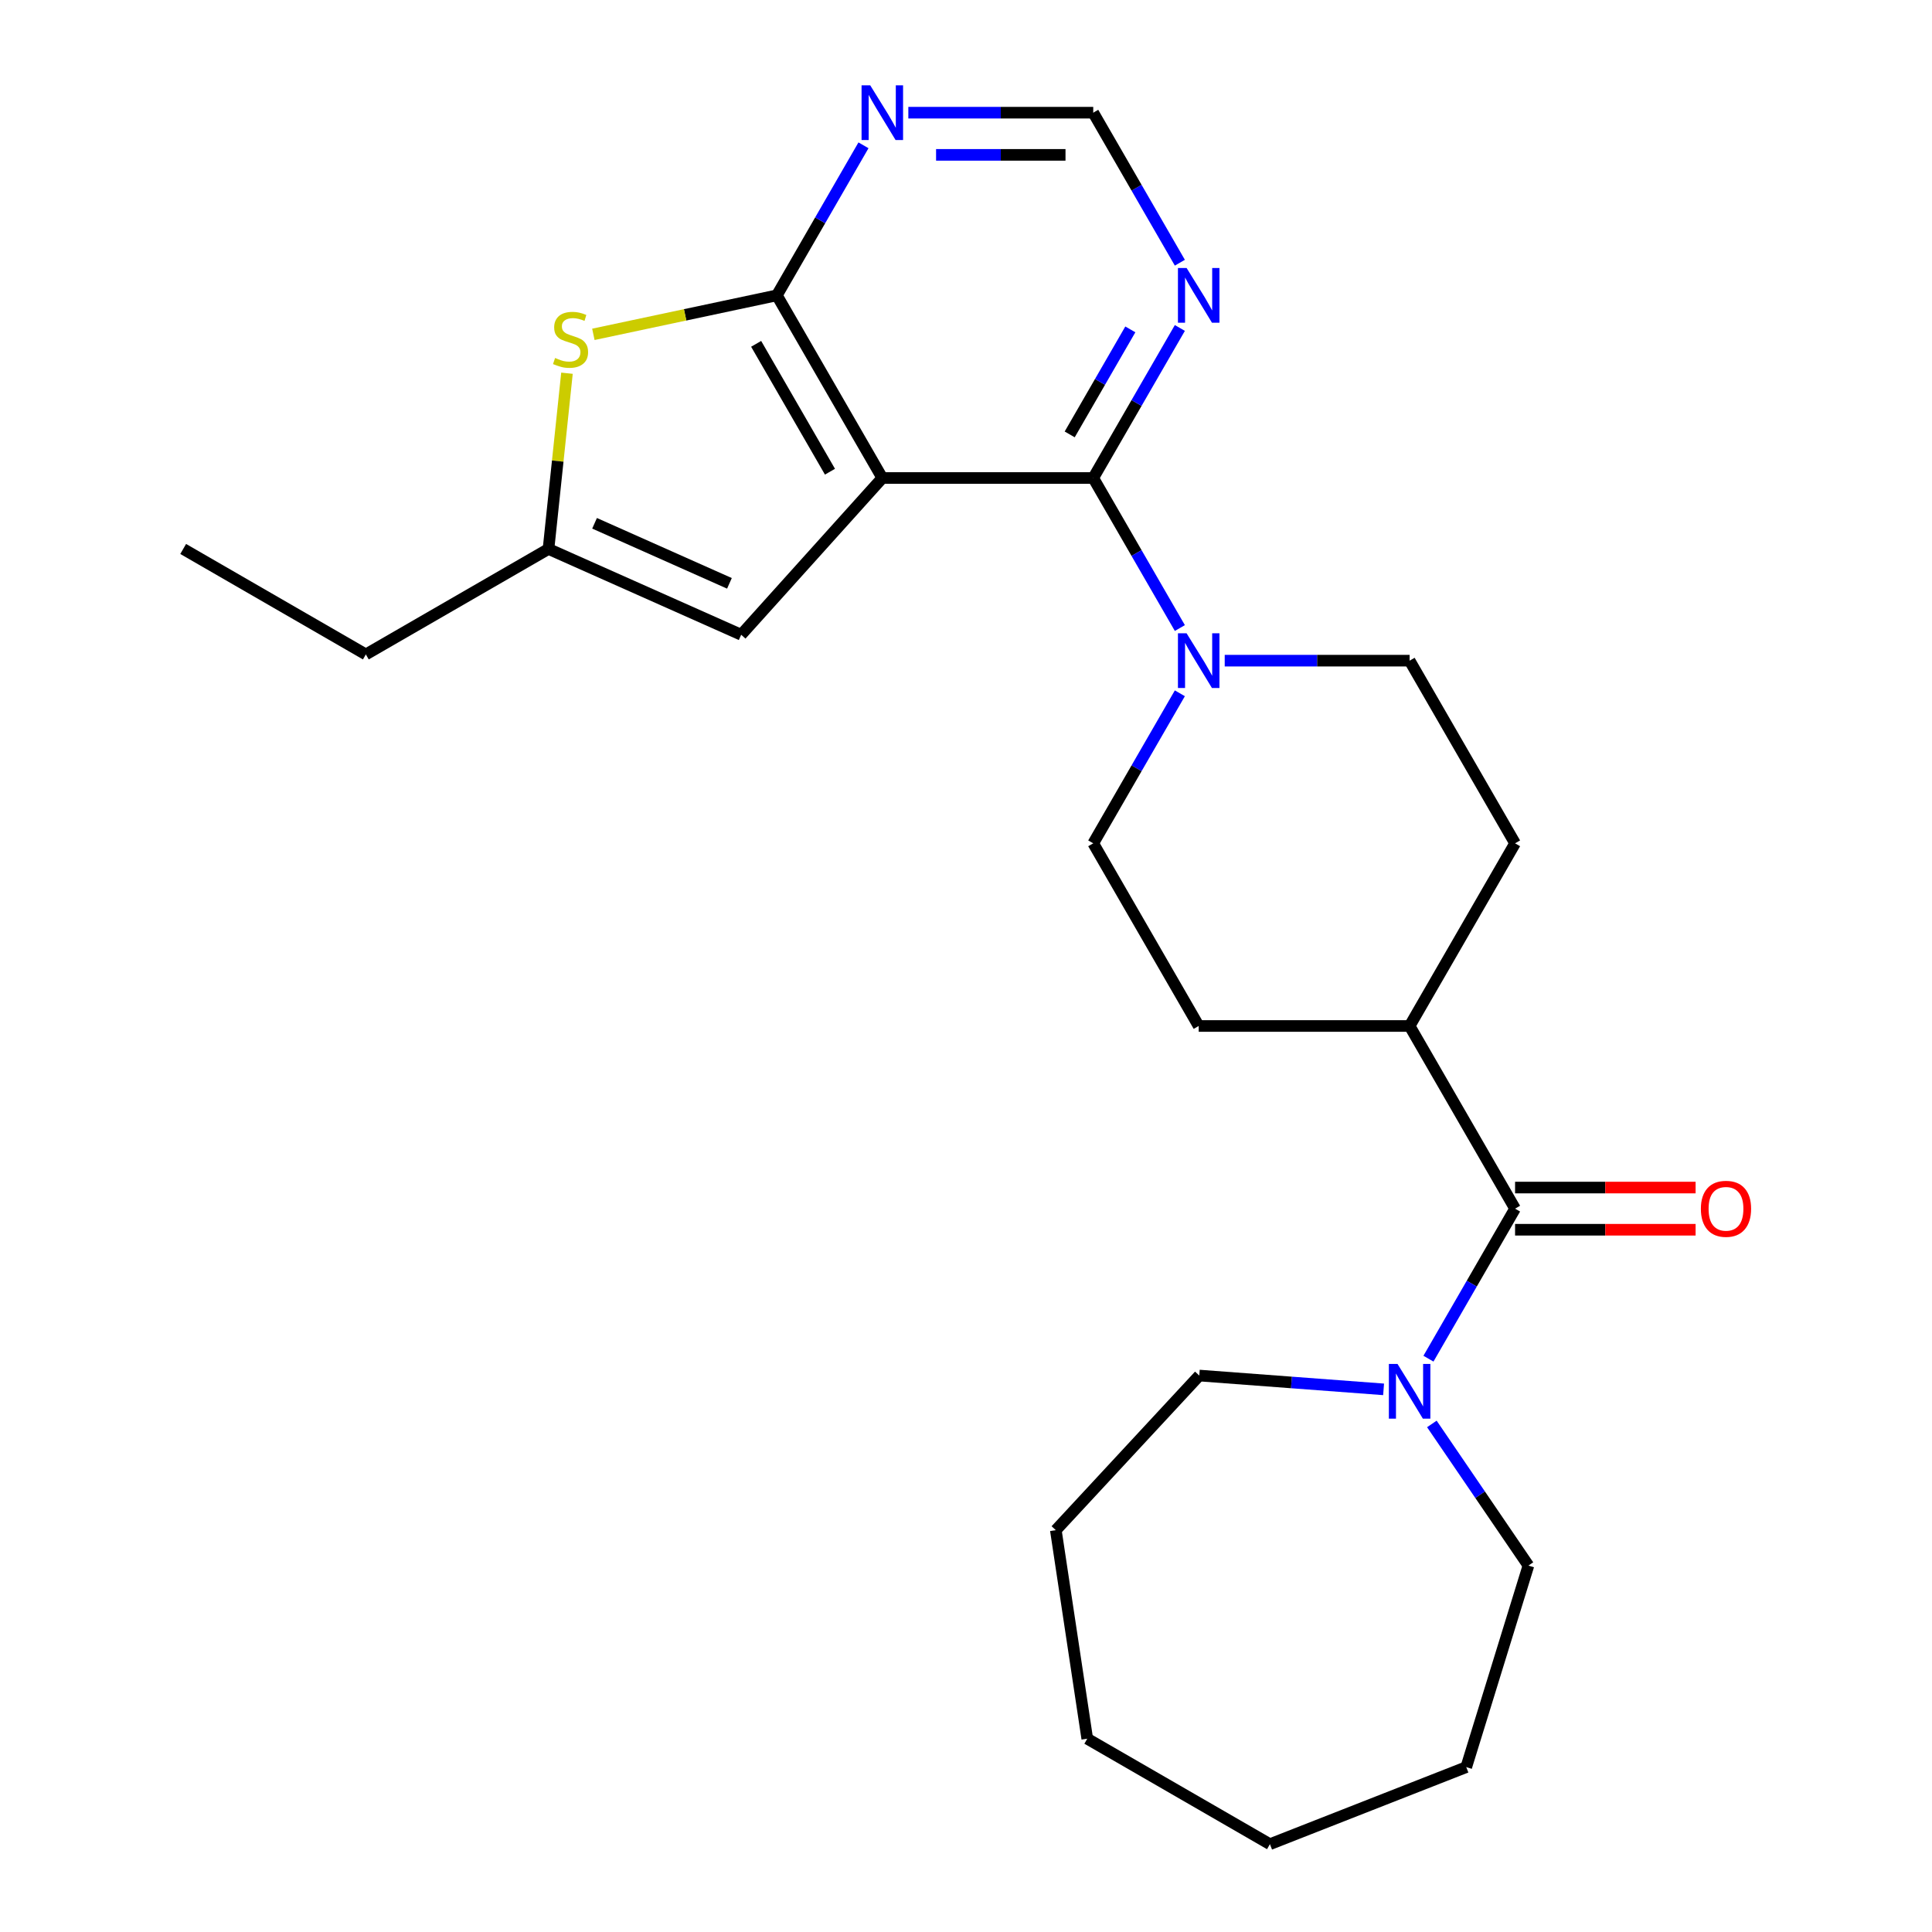 <?xml version='1.0' encoding='iso-8859-1'?>
<svg version='1.1' baseProfile='full'
              xmlns='http://www.w3.org/2000/svg'
                      xmlns:rdkit='http://www.rdkit.org/xml'
                      xmlns:xlink='http://www.w3.org/1999/xlink'
                  xml:space='preserve'
width='1000px' height='1000px' viewBox='0 0 1000 1000'>
<!-- END OF HEADER -->
<rect style='opacity:1.0;fill:#FFFFFF;stroke:none' width='1000' height='1000' x='0' y='0'> </rect>
<path class='bond-0' d='M 456.686,247.414 L 565.857,247.414' style='fill:none;fill-rule:evenodd;stroke:#000000;stroke-width:6px;stroke-linecap:butt;stroke-linejoin:miter;stroke-opacity:1' />
<path class='bond-1' d='M 456.686,247.414 L 402.101,152.87' style='fill:none;fill-rule:evenodd;stroke:#000000;stroke-width:6px;stroke-linecap:butt;stroke-linejoin:miter;stroke-opacity:1' />
<path class='bond-1' d='M 429.589,244.15 L 391.379,177.968' style='fill:none;fill-rule:evenodd;stroke:#000000;stroke-width:6px;stroke-linecap:butt;stroke-linejoin:miter;stroke-opacity:1' />
<path class='bond-5' d='M 456.686,247.414 L 383.636,328.544' style='fill:none;fill-rule:evenodd;stroke:#000000;stroke-width:6px;stroke-linecap:butt;stroke-linejoin:miter;stroke-opacity:1' />
<path class='bond-3' d='M 565.857,247.414 L 588.274,286.242' style='fill:none;fill-rule:evenodd;stroke:#000000;stroke-width:6px;stroke-linecap:butt;stroke-linejoin:miter;stroke-opacity:1' />
<path class='bond-3' d='M 588.274,286.242 L 610.692,325.07' style='fill:none;fill-rule:evenodd;stroke:#0000FF;stroke-width:6px;stroke-linecap:butt;stroke-linejoin:miter;stroke-opacity:1' />
<path class='bond-7' d='M 565.857,247.414 L 588.274,208.587' style='fill:none;fill-rule:evenodd;stroke:#000000;stroke-width:6px;stroke-linecap:butt;stroke-linejoin:miter;stroke-opacity:1' />
<path class='bond-7' d='M 588.274,208.587 L 610.692,169.759' style='fill:none;fill-rule:evenodd;stroke:#0000FF;stroke-width:6px;stroke-linecap:butt;stroke-linejoin:miter;stroke-opacity:1' />
<path class='bond-7' d='M 553.673,224.849 L 569.365,197.67' style='fill:none;fill-rule:evenodd;stroke:#000000;stroke-width:6px;stroke-linecap:butt;stroke-linejoin:miter;stroke-opacity:1' />
<path class='bond-7' d='M 569.365,197.67 L 585.057,170.49' style='fill:none;fill-rule:evenodd;stroke:#0000FF;stroke-width:6px;stroke-linecap:butt;stroke-linejoin:miter;stroke-opacity:1' />
<path class='bond-2' d='M 402.101,152.87 L 354.613,162.963' style='fill:none;fill-rule:evenodd;stroke:#000000;stroke-width:6px;stroke-linecap:butt;stroke-linejoin:miter;stroke-opacity:1' />
<path class='bond-2' d='M 354.613,162.963 L 307.125,173.057' style='fill:none;fill-rule:evenodd;stroke:#CCCC00;stroke-width:6px;stroke-linecap:butt;stroke-linejoin:miter;stroke-opacity:1' />
<path class='bond-8' d='M 402.101,152.87 L 424.518,114.042' style='fill:none;fill-rule:evenodd;stroke:#000000;stroke-width:6px;stroke-linecap:butt;stroke-linejoin:miter;stroke-opacity:1' />
<path class='bond-8' d='M 424.518,114.042 L 446.935,75.214' style='fill:none;fill-rule:evenodd;stroke:#0000FF;stroke-width:6px;stroke-linecap:butt;stroke-linejoin:miter;stroke-opacity:1' />
<path class='bond-25' d='M 293.464,193.177 L 288.684,238.659' style='fill:none;fill-rule:evenodd;stroke:#CCCC00;stroke-width:6px;stroke-linecap:butt;stroke-linejoin:miter;stroke-opacity:1' />
<path class='bond-25' d='M 288.684,238.659 L 283.904,284.14' style='fill:none;fill-rule:evenodd;stroke:#000000;stroke-width:6px;stroke-linecap:butt;stroke-linejoin:miter;stroke-opacity:1' />
<path class='bond-12' d='M 610.692,358.849 L 588.274,397.676' style='fill:none;fill-rule:evenodd;stroke:#0000FF;stroke-width:6px;stroke-linecap:butt;stroke-linejoin:miter;stroke-opacity:1' />
<path class='bond-12' d='M 588.274,397.676 L 565.857,436.504' style='fill:none;fill-rule:evenodd;stroke:#000000;stroke-width:6px;stroke-linecap:butt;stroke-linejoin:miter;stroke-opacity:1' />
<path class='bond-13' d='M 633.912,341.959 L 681.763,341.959' style='fill:none;fill-rule:evenodd;stroke:#0000FF;stroke-width:6px;stroke-linecap:butt;stroke-linejoin:miter;stroke-opacity:1' />
<path class='bond-13' d='M 681.763,341.959 L 729.614,341.959' style='fill:none;fill-rule:evenodd;stroke:#000000;stroke-width:6px;stroke-linecap:butt;stroke-linejoin:miter;stroke-opacity:1' />
<path class='bond-4' d='M 784.199,625.594 L 729.614,531.049' style='fill:none;fill-rule:evenodd;stroke:#000000;stroke-width:6px;stroke-linecap:butt;stroke-linejoin:miter;stroke-opacity:1' />
<path class='bond-6' d='M 784.199,625.594 L 761.782,664.422' style='fill:none;fill-rule:evenodd;stroke:#000000;stroke-width:6px;stroke-linecap:butt;stroke-linejoin:miter;stroke-opacity:1' />
<path class='bond-6' d='M 761.782,664.422 L 739.365,703.249' style='fill:none;fill-rule:evenodd;stroke:#0000FF;stroke-width:6px;stroke-linecap:butt;stroke-linejoin:miter;stroke-opacity:1' />
<path class='bond-14' d='M 784.199,636.511 L 830.92,636.511' style='fill:none;fill-rule:evenodd;stroke:#000000;stroke-width:6px;stroke-linecap:butt;stroke-linejoin:miter;stroke-opacity:1' />
<path class='bond-14' d='M 830.92,636.511 L 877.641,636.511' style='fill:none;fill-rule:evenodd;stroke:#FF0000;stroke-width:6px;stroke-linecap:butt;stroke-linejoin:miter;stroke-opacity:1' />
<path class='bond-14' d='M 784.199,614.677 L 830.92,614.677' style='fill:none;fill-rule:evenodd;stroke:#000000;stroke-width:6px;stroke-linecap:butt;stroke-linejoin:miter;stroke-opacity:1' />
<path class='bond-14' d='M 830.92,614.677 L 877.641,614.677' style='fill:none;fill-rule:evenodd;stroke:#FF0000;stroke-width:6px;stroke-linecap:butt;stroke-linejoin:miter;stroke-opacity:1' />
<path class='bond-9' d='M 383.636,328.544 L 283.904,284.14' style='fill:none;fill-rule:evenodd;stroke:#000000;stroke-width:6px;stroke-linecap:butt;stroke-linejoin:miter;stroke-opacity:1' />
<path class='bond-9' d='M 377.557,301.937 L 307.744,270.854' style='fill:none;fill-rule:evenodd;stroke:#000000;stroke-width:6px;stroke-linecap:butt;stroke-linejoin:miter;stroke-opacity:1' />
<path class='bond-17' d='M 741.128,737.028 L 766.12,773.684' style='fill:none;fill-rule:evenodd;stroke:#0000FF;stroke-width:6px;stroke-linecap:butt;stroke-linejoin:miter;stroke-opacity:1' />
<path class='bond-17' d='M 766.12,773.684 L 791.112,810.34' style='fill:none;fill-rule:evenodd;stroke:#000000;stroke-width:6px;stroke-linecap:butt;stroke-linejoin:miter;stroke-opacity:1' />
<path class='bond-18' d='M 716.144,719.129 L 668.446,715.555' style='fill:none;fill-rule:evenodd;stroke:#0000FF;stroke-width:6px;stroke-linecap:butt;stroke-linejoin:miter;stroke-opacity:1' />
<path class='bond-18' d='M 668.446,715.555 L 620.748,711.98' style='fill:none;fill-rule:evenodd;stroke:#000000;stroke-width:6px;stroke-linecap:butt;stroke-linejoin:miter;stroke-opacity:1' />
<path class='bond-26' d='M 610.692,135.98 L 588.274,97.153' style='fill:none;fill-rule:evenodd;stroke:#0000FF;stroke-width:6px;stroke-linecap:butt;stroke-linejoin:miter;stroke-opacity:1' />
<path class='bond-26' d='M 588.274,97.153 L 565.857,58.325' style='fill:none;fill-rule:evenodd;stroke:#000000;stroke-width:6px;stroke-linecap:butt;stroke-linejoin:miter;stroke-opacity:1' />
<path class='bond-10' d='M 470.155,58.325 L 518.006,58.325' style='fill:none;fill-rule:evenodd;stroke:#0000FF;stroke-width:6px;stroke-linecap:butt;stroke-linejoin:miter;stroke-opacity:1' />
<path class='bond-10' d='M 518.006,58.325 L 565.857,58.325' style='fill:none;fill-rule:evenodd;stroke:#000000;stroke-width:6px;stroke-linecap:butt;stroke-linejoin:miter;stroke-opacity:1' />
<path class='bond-10' d='M 484.511,80.159 L 518.006,80.159' style='fill:none;fill-rule:evenodd;stroke:#0000FF;stroke-width:6px;stroke-linecap:butt;stroke-linejoin:miter;stroke-opacity:1' />
<path class='bond-10' d='M 518.006,80.159 L 551.502,80.159' style='fill:none;fill-rule:evenodd;stroke:#000000;stroke-width:6px;stroke-linecap:butt;stroke-linejoin:miter;stroke-opacity:1' />
<path class='bond-19' d='M 283.904,284.14 L 189.359,338.726' style='fill:none;fill-rule:evenodd;stroke:#000000;stroke-width:6px;stroke-linecap:butt;stroke-linejoin:miter;stroke-opacity:1' />
<path class='bond-11' d='M 729.614,531.049 L 784.199,436.504' style='fill:none;fill-rule:evenodd;stroke:#000000;stroke-width:6px;stroke-linecap:butt;stroke-linejoin:miter;stroke-opacity:1' />
<path class='bond-27' d='M 729.614,531.049 L 620.443,531.049' style='fill:none;fill-rule:evenodd;stroke:#000000;stroke-width:6px;stroke-linecap:butt;stroke-linejoin:miter;stroke-opacity:1' />
<path class='bond-15' d='M 565.857,436.504 L 620.443,531.049' style='fill:none;fill-rule:evenodd;stroke:#000000;stroke-width:6px;stroke-linecap:butt;stroke-linejoin:miter;stroke-opacity:1' />
<path class='bond-16' d='M 729.614,341.959 L 784.199,436.504' style='fill:none;fill-rule:evenodd;stroke:#000000;stroke-width:6px;stroke-linecap:butt;stroke-linejoin:miter;stroke-opacity:1' />
<path class='bond-22' d='M 791.112,810.34 L 758.933,914.661' style='fill:none;fill-rule:evenodd;stroke:#000000;stroke-width:6px;stroke-linecap:butt;stroke-linejoin:miter;stroke-opacity:1' />
<path class='bond-21' d='M 620.748,711.98 L 546.493,792.008' style='fill:none;fill-rule:evenodd;stroke:#000000;stroke-width:6px;stroke-linecap:butt;stroke-linejoin:miter;stroke-opacity:1' />
<path class='bond-20' d='M 189.359,338.726 L 94.814,284.14' style='fill:none;fill-rule:evenodd;stroke:#000000;stroke-width:6px;stroke-linecap:butt;stroke-linejoin:miter;stroke-opacity:1' />
<path class='bond-24' d='M 546.493,792.008 L 562.764,899.96' style='fill:none;fill-rule:evenodd;stroke:#000000;stroke-width:6px;stroke-linecap:butt;stroke-linejoin:miter;stroke-opacity:1' />
<path class='bond-23' d='M 758.933,914.661 L 657.309,954.545' style='fill:none;fill-rule:evenodd;stroke:#000000;stroke-width:6px;stroke-linecap:butt;stroke-linejoin:miter;stroke-opacity:1' />
<path class='bond-28' d='M 657.309,954.545 L 562.764,899.96' style='fill:none;fill-rule:evenodd;stroke:#000000;stroke-width:6px;stroke-linecap:butt;stroke-linejoin:miter;stroke-opacity:1' />
<path  class='atom-3' d='M 287.315 185.288
Q 287.635 185.408, 288.955 185.968
Q 290.275 186.528, 291.715 186.888
Q 293.195 187.208, 294.635 187.208
Q 297.315 187.208, 298.875 185.928
Q 300.435 184.608, 300.435 182.328
Q 300.435 180.768, 299.635 179.808
Q 298.875 178.848, 297.675 178.328
Q 296.475 177.808, 294.475 177.208
Q 291.955 176.448, 290.435 175.728
Q 288.955 175.008, 287.875 173.488
Q 286.835 171.968, 286.835 169.408
Q 286.835 165.848, 289.235 163.648
Q 291.675 161.448, 296.475 161.448
Q 299.755 161.448, 303.475 163.008
L 302.555 166.088
Q 299.155 164.688, 296.595 164.688
Q 293.835 164.688, 292.315 165.848
Q 290.795 166.968, 290.835 168.928
Q 290.835 170.448, 291.595 171.368
Q 292.395 172.288, 293.515 172.808
Q 294.675 173.328, 296.595 173.928
Q 299.155 174.728, 300.675 175.528
Q 302.195 176.328, 303.275 177.968
Q 304.395 179.568, 304.395 182.328
Q 304.395 186.248, 301.755 188.368
Q 299.155 190.448, 294.795 190.448
Q 292.275 190.448, 290.355 189.888
Q 288.475 189.368, 286.235 188.448
L 287.315 185.288
' fill='#CCCC00'/>
<path  class='atom-4' d='M 614.183 327.799
L 623.463 342.799
Q 624.383 344.279, 625.863 346.959
Q 627.343 349.639, 627.423 349.799
L 627.423 327.799
L 631.183 327.799
L 631.183 356.119
L 627.303 356.119
L 617.343 339.719
Q 616.183 337.799, 614.943 335.599
Q 613.743 333.399, 613.383 332.719
L 613.383 356.119
L 609.703 356.119
L 609.703 327.799
L 614.183 327.799
' fill='#0000FF'/>
<path  class='atom-7' d='M 723.354 705.979
L 732.634 720.979
Q 733.554 722.459, 735.034 725.139
Q 736.514 727.819, 736.594 727.979
L 736.594 705.979
L 740.354 705.979
L 740.354 734.299
L 736.474 734.299
L 726.514 717.899
Q 725.354 715.979, 724.114 713.779
Q 722.914 711.579, 722.554 710.899
L 722.554 734.299
L 718.874 734.299
L 718.874 705.979
L 723.354 705.979
' fill='#0000FF'/>
<path  class='atom-8' d='M 614.183 138.71
L 623.463 153.71
Q 624.383 155.19, 625.863 157.87
Q 627.343 160.55, 627.423 160.71
L 627.423 138.71
L 631.183 138.71
L 631.183 167.03
L 627.303 167.03
L 617.343 150.63
Q 616.183 148.71, 614.943 146.51
Q 613.743 144.31, 613.383 143.63
L 613.383 167.03
L 609.703 167.03
L 609.703 138.71
L 614.183 138.71
' fill='#0000FF'/>
<path  class='atom-9' d='M 450.426 44.165
L 459.706 59.165
Q 460.626 60.645, 462.106 63.325
Q 463.586 66.005, 463.666 66.165
L 463.666 44.165
L 467.426 44.165
L 467.426 72.485
L 463.546 72.485
L 453.586 56.085
Q 452.426 54.165, 451.186 51.965
Q 449.986 49.765, 449.626 49.085
L 449.626 72.485
L 445.946 72.485
L 445.946 44.165
L 450.426 44.165
' fill='#0000FF'/>
<path  class='atom-15' d='M 880.37 625.674
Q 880.37 618.874, 883.73 615.074
Q 887.09 611.274, 893.37 611.274
Q 899.65 611.274, 903.01 615.074
Q 906.37 618.874, 906.37 625.674
Q 906.37 632.554, 902.97 636.474
Q 899.57 640.354, 893.37 640.354
Q 887.13 640.354, 883.73 636.474
Q 880.37 632.594, 880.37 625.674
M 893.37 637.154
Q 897.69 637.154, 900.01 634.274
Q 902.37 631.354, 902.37 625.674
Q 902.37 620.114, 900.01 617.314
Q 897.69 614.474, 893.37 614.474
Q 889.05 614.474, 886.69 617.274
Q 884.37 620.074, 884.37 625.674
Q 884.37 631.394, 886.69 634.274
Q 889.05 637.154, 893.37 637.154
' fill='#FF0000'/>
</svg>
